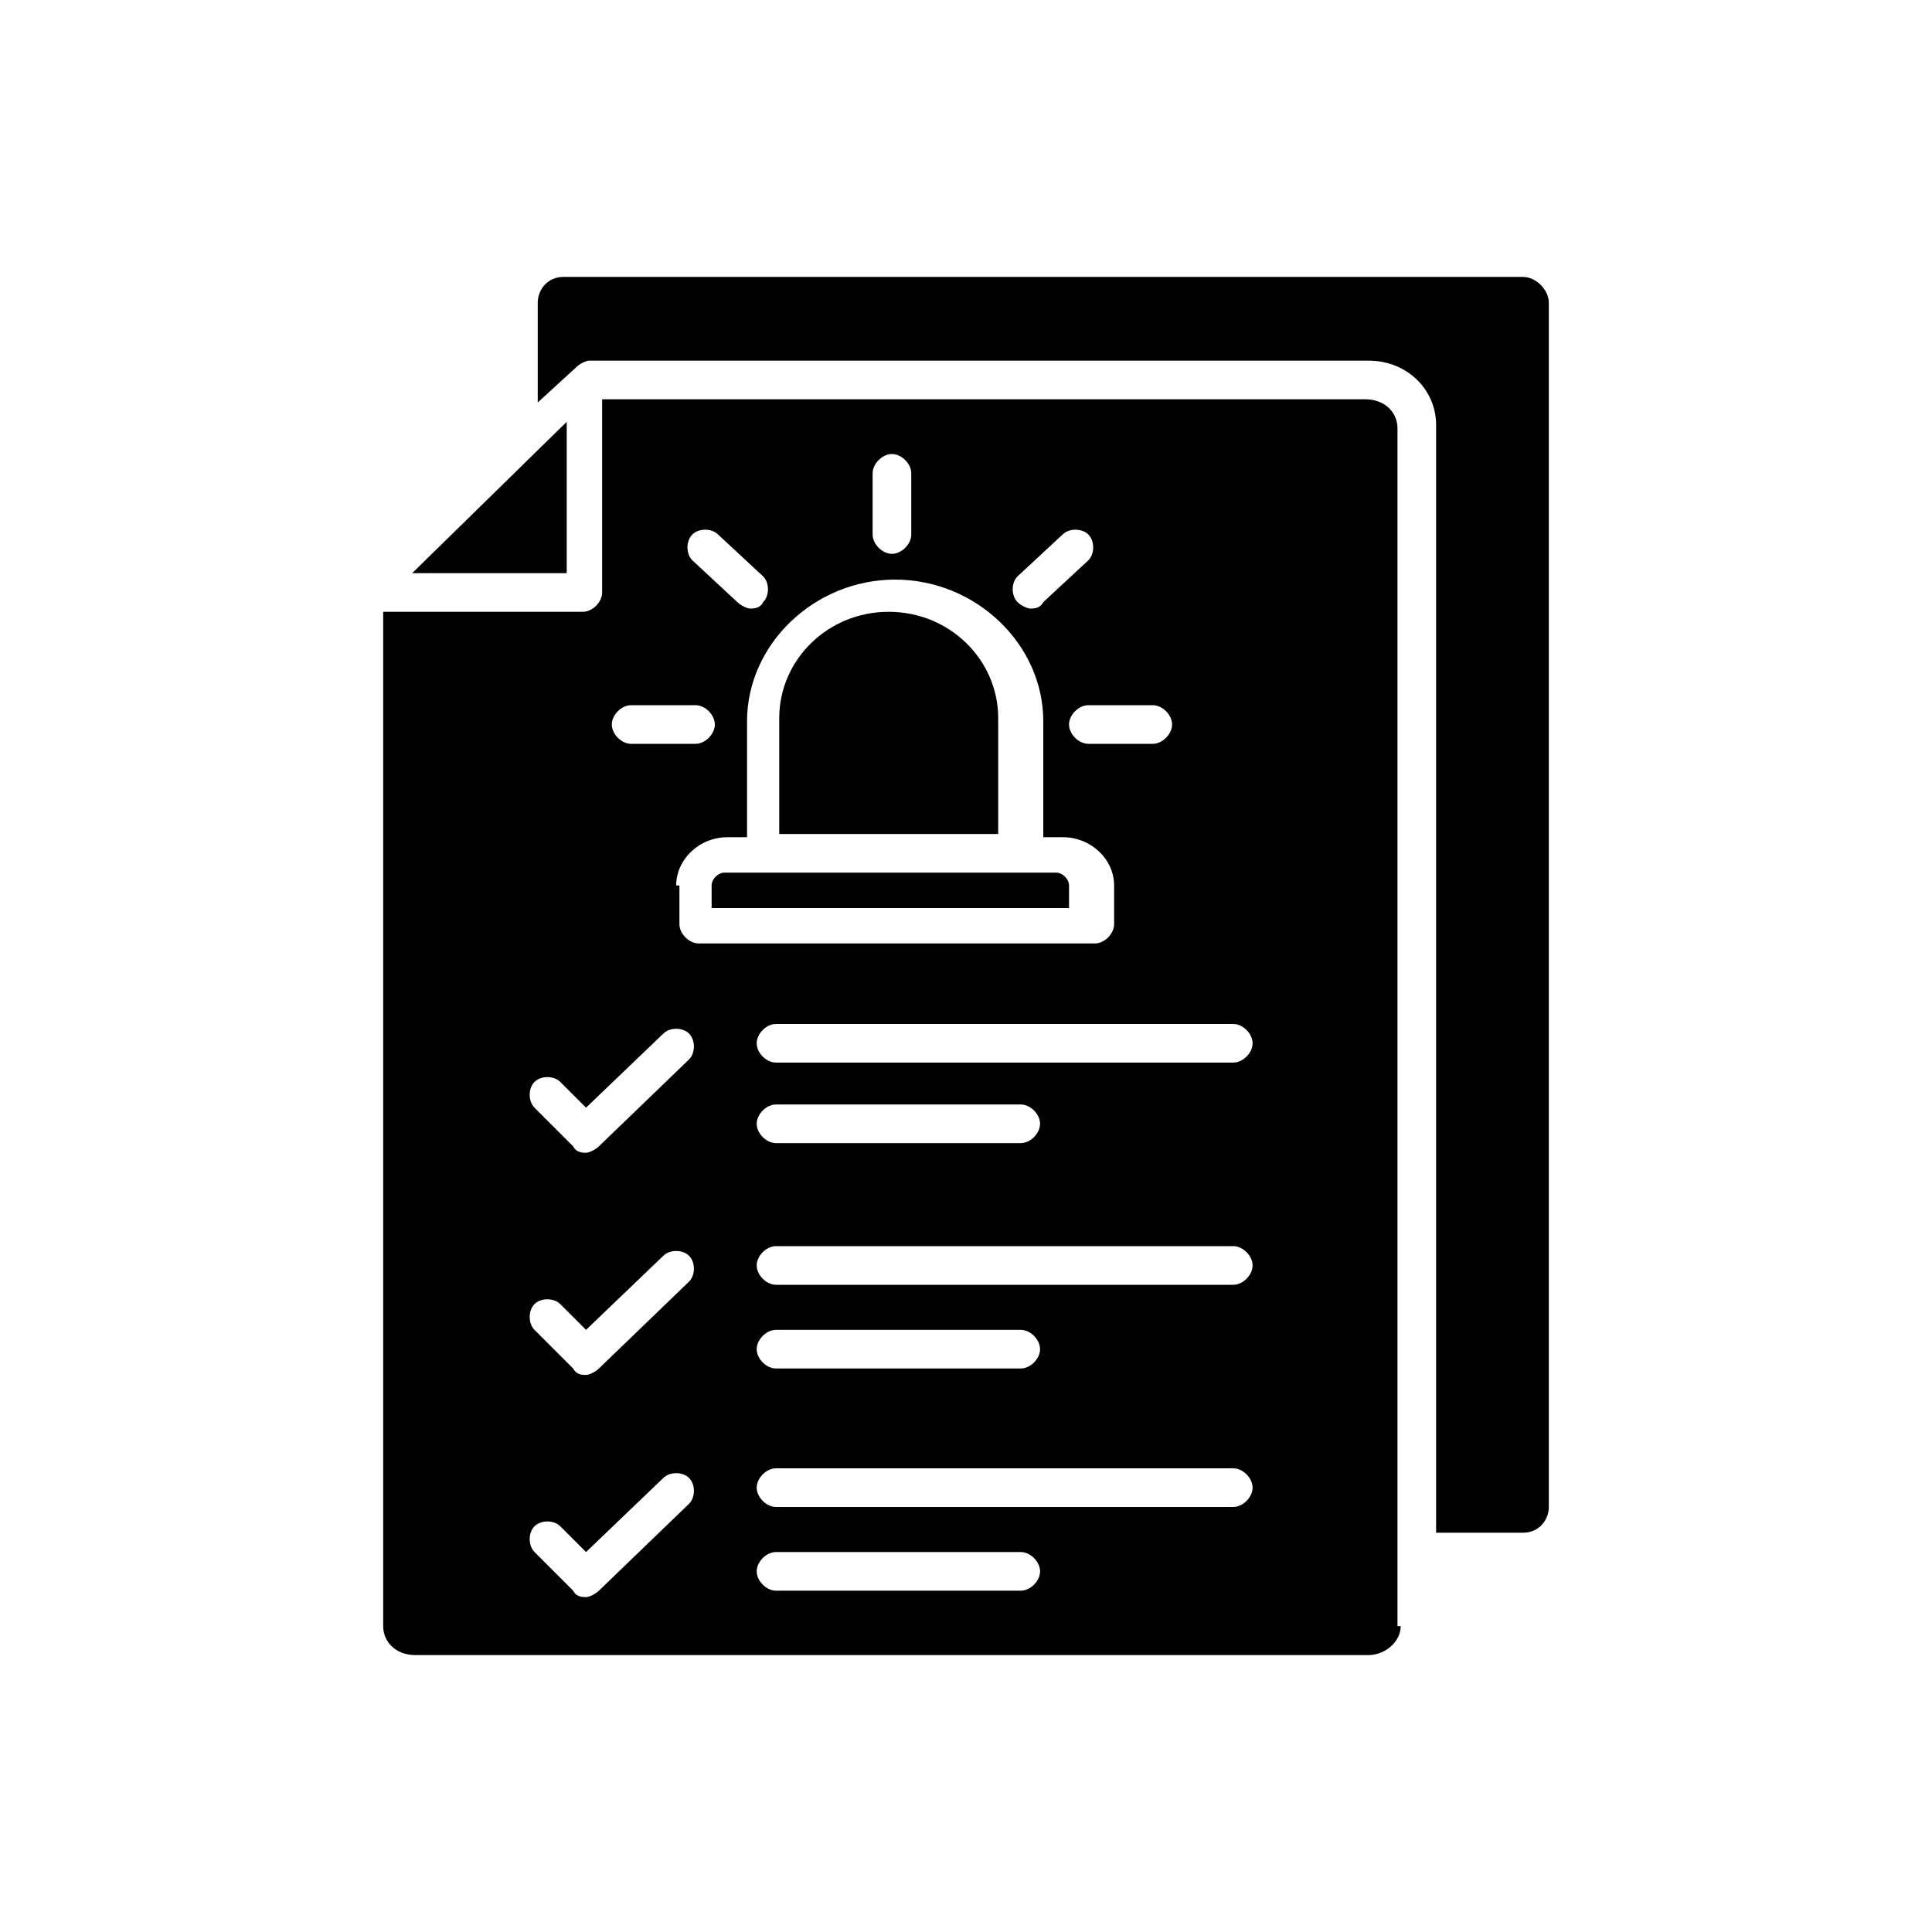 <?xml version="1.0" encoding="UTF-8"?>
<svg id="Layer_1" xmlns="http://www.w3.org/2000/svg" version="1.1" viewBox="0 0 60 60">
  <!-- Generator: Adobe Illustrator 30.0.0, SVG Export Plug-In . SVG Version: 2.1.1 Build 123)  -->
  <defs>
    <style>
      .st0 {
        fill: #fff;
      }

      .st1 {
        stroke-width: 2.1px;
      }

      .st1, .st2 {
        fill: none;
        stroke: #000;
        stroke-miterlimit: 10;
      }

      .st2 {
        stroke-width: .2px;
      }

      .st2, .st3 {
        display: none;
      }

      .st4 {
        fill-rule: evenodd;
      }
    </style>
  </defs>
  <rect class="st2" x="7" y="7" width="46" height="46"/>
  <g id="Layer_x5F_1" class="st3">
    <g id="_330422928">
      <path class="st4" d="M42.6,33.3v7.4h0v.2h0c-.2,4.4-2.6,7.4-6,9.3-2.1,1.2-4.6,2-7.1,2.5h1.9c3.3,0,6.2-1,8.6-2.7s4.1-4.2,5-7.3c.5-1.5.7-3.2.7-5s-.5-2.4-1.1-3.4c-.5-.5-1.2-1-2.1-1.3v.3Z"/>
      <g>
        <path d="M33.5,8c-.5-.4-1.2-.6-1.8-.7-1.2-.4-2.4-.4-3.7,0-2.5.5-4.9,2.3-6,5h0s-.6,1.5-.4,5.7h.7c.2-3.8,3.4-5,6.5-6.2,2.4-.9,4.6-1.7,4.6-3.7h0Z"/>
        <path d="M33.6,10.8c.5.9,1.4,2.4,2,4,.4,1,.6,2.2.6,3.3h.6c.6-4.4-.3-7.3-2-9.1h0c-.2.7-.6,1.4-1.2,1.8Z"/>
        <path d="M36.7,19.6v-.3h-1.2c-.4,0-.6-.4-.6-.7,0-1-.2-2.3-.5-3.4-.5-1.5-1.3-2.9-1.8-3.6-.9.5-2,.9-3.2,1.4-2.8,1-5.8,2.2-5.6,5.5h0c0,.5-.4.7-.7.7h-1.2c.3,2.5,1.2,4.7,2.4,6.4,1.4,1.6,3.1,2.7,5,2.7s1.2,0,1.7-.3c.5-.2.9-.5,1.4-.7v-.2c0-1.6.5-3.1,1.3-4.4.7-1.1,1.7-2,2.9-2.4,0-.3.2-.5.2-.8h-.1ZM32,13.3c-.7.4-1.5.6-2.3.9-.3,0-.6.2-1,.4-1.1.5-2.7,1.1-3.4,2.1-.4.5-.5,1.2-.5,1.8v.2c0,.9-.8,1.7-1.7,1.9.4,1.5,1,3.1,2,4.4s2.4,2.3,4,2.3.9,0,1.3-.3c.2,0,.4,0,.5-.2,0-1.5.6-3.1,1.5-4.4.5-.8,1.2-1.5,1.9-2-.5-.5-.8-1-.7-1.7,0-.9-.3-2-.5-2.9-.3-.7-.6-1.6-1.1-2.4h0Z"/>
      </g>
      <path class="st4" d="M22.3,17.9c.2-3.8,3.4-5,6.5-6.2,2.4-.9,4.6-1.7,4.6-3.7-.5-.4-1.2-.6-1.8-.7-1.2-.4-2.4-.4-3.7,0-2.5.5-4.9,2.3-6,5h0s-.6,1.5-.4,5.7h.8Z"/>
      <path class="st4" d="M33.6,10.8c.5.9,1.4,2.4,2,4,.4,1,.6,2.2.6,3.3h.6c.6-4.4-.3-7.3-2-9.1h0c-.2.7-.6,1.4-1.2,1.8Z"/>
      <path class="st4" d="M37.3,21.6c-.8.3-1.5.7-2.2,1.5-.2.2-.3.4-.5.5-.6,1-1,2.3-1,3.6h0v.5c0,1.5.6,2.8,1.5,3.7.9,1.1,2.2,1.7,3.5,1.7s2-.4,2.8-1.1h0c.2-.2.4-.4.5-.6.9-1,1.5-2.5,1.5-4.2s-.6-3.2-1.5-4.2c-.9-1.1-2.1-1.7-3.4-1.7s-.9,0-1.4.2h.2Z"/>
      <path class="st4" d="M32.5,28.9c-.4.2-.7.4-1.1.5-.7.3-1.5.4-2.2.4s-1.6,0-2.4-.5c2.5,3.4,4.6,4.1,6.7,4.7.3,0,.5.2.9.3h0c.6.3,1.5.5,2.1.4.3,0,.5,0,.7-.3-1.3-.3-2.4-1-3.3-2-.8-.9-1.4-2.1-1.6-3.4h.2Z"/>
      <path class="st4" d="M28,36.5c-1.5-1.5-2.8-3.5-3.6-5.4-.6.5-1.6,1.3-3.4,1.7h-.3c-1.2.4-2.7.6-4.7.7,0,0-3.5.2-2.4,5.6.4,2,.9,4.1,1.4,6.2.2,1,.5,1.9.6,3,.3,1.1,1,2.1,2,2.8.9.7,2.1,1.3,3.2,1.2h0c5,0,10.8-.7,15.1-3.3,2.2-1.3,3.9-3,4.8-5.4-2.1,2.2-5.2,3.8-8.3,4.6-2,.5-4,.7-5.9.5-1.9-.3-3.6-.9-4.9-2.1-1.6-1.4-2.5-3.5-2.4-6.5,0-.4.3-.6.6-.6s.6.4.6.7c0,2.5.6,4.4,1.9,5.4,1.1,1,2.6,1.5,4.3,1.7s1.7,0,2.6,0c-.9-3.8,1.3-7.2,2.5-8.6-1.5-.5-2.7-1.5-3.9-2.6l.2.4Z"/>
      <path class="st4" d="M22,31.1c1.2-.5,1.7-1.1,1.9-1.4v-2.6c-.3-.2-.5-.5-.6-.6s-.3-.4-.4-.5c-.2,1.5-.5,3.7-.9,5.2h0Z"/>
      <path class="st4" d="M30.6,47.6c.5,0,1-.2,1.5-.4,4-1,7.8-3.4,9.2-6.5v-6.9c-.7.5-1.5.6-2.4.7-.4.9-1.2,1.4-2,1.5-.9,0-1.9,0-2.7-.5-.3,0-.6-.2-1-.3-2.4-.7-4.9-1.5-8-6v.6c.8,1.8,2.1,4,3.7,5.7,1.3,1.3,2.8,2.3,4.4,2.4v.6-.6c.4,0,.6.4.6.7s-.2.4-.3.5c-.4.4-4.1,4-3,8.3v.2Z"/>
    </g>
  </g>
  <g class="st3">
    <g>
      <path d="M23.1,22.2c3.1-.1,3.1-4.6,0-4.7-3.1,0-3.1,4.6,0,4.7Z"/>
      <path d="M31,26.8c0,.4.4.7.8.6,0,0,7-1.6,7-1.6,1-.2.6-1.6-.3-1.4,0,0-7,1.7-7,1.7-.3,0-.5.3-.5.6h0Z"/>
      <path d="M41.7,17.4c-3.2,0-3.2,4.7,0,4.8,3.2-.1,3.2-4.7,0-4.8Z"/>
      <path d="M39.9,23.4c-.4,0-.8,0-1.2.2.6,0,1.1.4,1.4.9.5.9-.1,2.1-1.1,2.2,0,0-1.7.4-1.7.4l-.9,3.5c-.3.9-.6,1.2-1.1,2.4-.3,1.2-.8,2.7-1.2,4.5-.4,2.4-.4,4.9-.1,7.5,0,.5.5.9,1,.9.6,0,1.1-.5,1.1-1.1-.2-2.5-.2-7.2,1.2-10.2,0-.2.2-.3.4-.2,0,0,2.3,0,3-3.9.3-1.8.6-3.3.8-4.5.2-1.1-.6-2.2-1.7-2.5h0Z"/>
      <path d="M25.3,33.4l-1-2.4c0,0,0-.2,0-.3l1.6-6.1c0-.1.1-.3.3-.3l8.2-2.4c.4-.1.6-.5.6-.9,0-.4-.6-.8-1-.6,0,0-13.5,3.7-13.5,3.7-.5.1-.9.4-1.1.8l-3.3,5.1c-.2.4,0,.9.5.8,0,0,6-1.2,6-1.2.8-.2.6-1.4-.3-1.3,0,0-3.1.6-3.1.6-.4,0-.7-.4-.4-.7,0,0,1.6-2.2,1.6-2.2.3-.4,1,0,.7.5,0,0-1,1.3-1,1.3l2-.4c2-.3,2.5,2.5.6,2.9,0,0-3.5.7-3.5.7l.3,6.9c0,0,0,.2,0,.2l-3.4,6.3c-.2.4,0,.9.4,1.1.4.1.8,0,1-.4l3.4-6.6.9-5c0-.4.6-.5.8-.2,0,0,2.4,3.9,2.4,3.9,0,0,0,.1,0,.2v7.5c0,.8,1,1.2,1.5.6.2-.2.3-.4.3-.6v-7.3c0-1.3-1.2-2.7-1.6-4.3h0Z"/>
    </g>
    <polygon points="14.8 43.7 41.7 13.7 42.3 15.2 16.1 44.7 14.8 43.7"/>
    <path class="st1" d="M30,10.4c11.3-.4,19.6,8.7,19.5,19.5,0,10.8-8.7,19.5-19.5,19.5s-19.5-8.7-19.5-19.5S19.2,10.8,30,10.4Z"/>
  </g>
  <g id="No_Camera" class="st3">
    <path d="M41.1,18.8h-7.9l-.6-.6.4-1.5c.1-.4.5-.6.9-.6h5.6c.4,0,.8.2.9.6l.6,2.1Z"/>
    <path d="M40.7,34.8l1.8,1.8h-15.7c-1,0-1.8-.8-1.8-1.8,0,0,0,0,0,0v-9.1h4.8c-.3.8-.4,1.7-.4,2.5,0,4.1,3.4,7.5,7.5,7.5,1.3,0,2.6-.4,3.8-1h0Z"/>
    <path d="M48.9,25.8v8.7l-4.7-4.7c.1-.5.2-1,.2-1.5,0-.9-.1-1.7-.4-2.5h4.9Z"/>
    <path d="M26.3,20.4l3.9,3.9h-5.1v-2.2c0-.8.5-1.4,1.2-1.7h0Z"/>
    <path d="M47.1,20.3h-12.4l.7.7c.5-.1,1-.2,1.5-.2,2.6,0,4.9,1.3,6.3,3.5h5.7v-2.2c0-1-.8-1.8-1.8-1.8,0,0,0,0,0,0ZM46.5,23.1h-2.2c-.4,0-.8-.3-.8-.8s.3-.8.8-.8h2.2c.4,0,.8.3.8.8s-.3.8-.8.8Z"/>
    <path d="M42.3,25.8c-.3-.6-.6-1.1-1-1.5-1.1-1.2-2.7-1.9-4.4-1.9h-.2l1.7,1.7c1.3.5,2.3,1.5,2.7,2.7l1.7,1.7v-.2c0-.9-.2-1.7-.6-2.5h0ZM38.5,32.6c-.5.2-1,.3-1.6.3-2.5,0-4.6-2-4.6-4.6,0-.5,0-1.1.3-1.6l-1.1-1.1s0,0,0,.1c-.4.8-.6,1.7-.6,2.5,0,3.3,2.7,6,6,6h0c.9,0,1.8-.2,2.7-.6l-1.1-1.1Z"/>
    <path d="M33.9,28l3.4,3.4c-.1,0-.2,0-.3,0-1.7,0-3-1.4-3-3,0-.1,0-.2,0-.3Z"/>
    <path d="M37,6.3c-11.3,0-20.5,9.2-20.5,20.5s9.2,20.5,20.5,20.5,20.5-9.2,20.5-20.5c0-11.3-9.2-20.5-20.5-20.5ZM37,44.4c-9.7,0-17.5-7.8-17.5-17.5,0-4.1,1.5-8.2,4.1-11.3,3.3,3.3,4,4,21.1,21.1l3.6,3.6c-3.2,2.7-7.2,4.1-11.3,4.1ZM50.4,38.2L25.7,13.5c7.4-6.2,18.5-5.3,24.7,2.1,5.5,6.5,5.5,16.1,0,22.6Z"/>
  </g>
  <g class="st3">
    <path d="M31.6,30.9l6.1,14.3v.4c0,0-1.3.4-1.3.4l-5.9-13.8c-.1-.1-1.2-.4-1.4-.4-.4,0-.6.5-1.3.4s-4.8-1.2-5.5-1.5c-1-.5-1.8-2.7-2.8-3.4.5,1.2,1,2.8,1.8,3.8s.3.1.4.3c.2.7,0,2.2,0,3,.1,1.3,2.9,4.9,3.6,6.4s1.1,7.2,1.1,8.7c.1,2.9-3.2,2.9-3.6.9s-.4-5.4-.8-7.9c-1.5-2.1-3.3-4-4.8-6.1-.7-.9-1.2-1.7-1.3-2.8-.2-2.3-.2-6.6,0-8.8s2.1-3.7,4.1-2.7,2.6,4.4,3.9,5.8c1.3.7,3.5.7,4.7,1.4s.7,1,.9,1.1c.4.2,1.7.3,2,.6Z"/>
    <path d="M48.4,42.9l-7.2,3.2c-.6.2-1.5-.8-2.2-.7l-2.6-5.7c-.1-.5,0-.6.3-.9s2.9-1.3,3.1-1.3l1,2.1c0,0,1.3-.4,1.4-.5s.2,0,.2-.1c.2-.3-.9-2.1-.7-2.3l3.5-1.4c.2,0,.2.3.3.4.8,1.6,2.1,4.6,2.7,6.3s.3.7.2.8Z"/>
    <path d="M40.6,29.2l2.5,6-7.2,3.1-2.5-6.1,2.8-1.1.8,1.6,1.4-.5-.7-1.8c.4-.2,2.7-1.4,3-1.2Z"/>
    <path d="M18.9,14.1c4.7-.6,5.3,6.6.7,6.9s-4.9-6.3-.7-6.9Z"/>
    <path d="M15.3,49.1s-2-3.5-1.9-3.7.1-.2.2-.3c.6-.9,1.7-2.4,1.9-3,.4-1.3.3-3.1.6-4.5l.3-.9,3.1,4c.2.5-.3,2.5-.6,3-.4.9-2.6,4.5-3.2,5.2s-.1.3-.3.2Z"/>
    <path d="M41.5,23.9c0,.3-.6.9-1,.9-3.1-.3-6.7.3-9.8,0-.3,0-.6-.1-.9-.4v-13.5c0-1,1.5-.6,2.3-.7v1.1s-1.5,0-1.5,0c0,0,.2.2.2.2v12.1h9.6v-3c0,0,.8-1.2,1.1-1.3-.2,1.3.3,3.4,0,4.6Z"/>
    <path d="M45.7,13.7c.2.3.2.5,0,.8s-2.2,3-2.4,3.1-.3.1-.5,0l-.2-.4c.7-.9,1.7-1.9,2.2-2.9-.5-.6-.4-.1-.6.1-1.8,2.1-4.5,6.8-6.9,7.8s-.4.2-.7.2l.6-2.7,6.5-8.4c.5-.6,1.2-.4,1.7.1.8,1-.3,1.4-.2,1.8s.3.2.4.3ZM37.3,21.5c.1.1,1.3-.3,1.2-.7l-.9-.5-.3,1.2Z"/>
    <path d="M38.6,46.3c3.5,0,3.5,5.4.1,5.5-3.6.1-3.8-5.5-.1-5.5ZM39.4,49.9c1-.8,0-2.5-1.3-2s0,3.1,1.3,2Z"/>
    <path d="M42,48.4l-.5-1.4,7.1-3.1c.3-.1.9-.1,1,.2.1.4.1.9-.3,1.1l-7.4,3.3Z"/>
    <path d="M37,9.6c.2.1.9-.2,1.1.3s.1,1.6,0,1.9c-.2.1-4.1.1-4.6,0s-.7-.6-.7-1.2c0-1.6.8-.9,1.4-1.3s.3-1.3,1.5-1.2,1.2,1.2,1.4,1.4ZM36,9.2c-.3-.4-1.3,0-1,.6s1.4,0,1-.6Z"/>
    <path d="M40.4,14.6v-3.2h-1.4c0,0,0-1.1,0-1.1.7,0,2.1-.3,2.4.6s0,3-1,3.7Z"/>
    <path d="M39,16.3h-6.7c-.3,0-.3-.8,0-.8h6.5c.2,0,.4.5.2.8Z"/>
    <path d="M32.3,13.6h6.5c.3,0,.3.8,0,.8h-6.5c-.2,0-.4-.6,0-.8Z"/>
    <path d="M32.3,17.4h4.2s.3.3.4.4l-.2.4h-4.3c-.2,0-.4-.6,0-.8Z"/>
    <path class="st0" d="M42.7,25.7c-.8.8-2-.9-.9-1.4s1.4.8.9,1.4Z"/>
    <path class="st0" d="M37.3,21.5l.3-1.2.9.5c0,.3-1.1.8-1.2.7Z"/>
    <path class="st0" d="M39.4,49.9c-1.3,1.1-2.8-1.3-1.3-2s2.3,1.1,1.3,2Z"/>
    <path class="st0" d="M36,9.2c.4.7-.6,1.4-1,.6s.7-1,1-.6Z"/>
    <path d="M10.4,48s-1.1,2.5,1.7,3.1c0,0,3.4-2,3.4-2l-2.1-3.7-3,2.6Z"/>
  </g>
  <path class="st4" d="M21,27.5c0-.8.7-1.5,1.6-1.5h.6v-3.6c0-2.4,2.1-4.4,4.6-4.4s4.6,2,4.6,4.4v3.6h.6c.9,0,1.6.7,1.6,1.5v1.2c0,.3-.3.6-.6.6h-12.3c-.3,0-.6-.3-.6-.6v-1.2ZM18.2,11.2h24.3c1.2,0,2.1.9,2.1,2v34.4h2.7c.5,0,.8-.4.8-.8V9.4c0-.4-.4-.8-.8-.8h-29.8c-.5,0-.8.4-.8.8v3.1l1.2-1.1c.1-.1.3-.2.4-.2h0ZM17.6,17.8h-4.8l4.8-4.7v4.7ZM32.8,27.1h-10.3c-.2,0-.4.2-.4.4v.7h11.1v-.7c0-.2-.2-.4-.4-.4ZM24.2,22.3v3.6h6.8v-3.6c0-1.8-1.5-3.3-3.4-3.3s-3.4,1.5-3.4,3.3h0ZM43.4,50.5V13.3c0-.5-.4-.9-1-.9h-23.7v6c0,.3-.3.6-.6.6h-6.2v31.5c0,.5.4.9,1,.9h29.6c.5,0,1-.4,1-.9ZM24.1,35.5c-.3,0-.6-.3-.6-.6s.3-.6.6-.6h7.6c.3,0,.6.3.6.6s-.3.6-.6.6h-7.6ZM24.1,38.7h14.2c.3,0,.6.3.6.6s-.3.6-.6.6h-14.2c-.3,0-.6-.3-.6-.6s.3-.6.6-.6ZM24.1,41.3h7.6c.3,0,.6.3.6.6s-.3.6-.6.6h-7.6c-.3,0-.6-.3-.6-.6s.3-.6.6-.6ZM24.1,45.6h14.2c.3,0,.6.3.6.6s-.3.6-.6.6h-14.2c-.3,0-.6-.3-.6-.6s.3-.6.6-.6ZM24.1,48.2h7.6c.3,0,.6.3.6.6s-.3.6-.6.6h-7.6c-.3,0-.6-.3-.6-.6s.3-.6.6-.6ZM18.2,34.4l2.4-2.3c.2-.2.6-.2.8,0,.2.2.2.6,0,.8l-2.8,2.7c-.1.1-.3.2-.4.2s-.3,0-.4-.2l-1.2-1.2c-.2-.2-.2-.6,0-.8.2-.2.6-.2.8,0l.8.8ZM18.2,41.3l2.4-2.3c.2-.2.6-.2.8,0,.2.2.2.6,0,.8l-2.8,2.7c-.1.1-.3.2-.4.2s-.3,0-.4-.2l-1.2-1.2c-.2-.2-.2-.6,0-.8.2-.2.6-.2.8,0l.8.8ZM21.4,45.9c.2.2.2.6,0,.8l-2.8,2.7c-.1.1-.3.2-.4.2s-.3,0-.4-.2l-1.2-1.2c-.2-.2-.2-.6,0-.8.2-.2.6-.2.8,0l.8.8,2.4-2.3c.2-.2.6-.2.8,0h0ZM24.1,31.8h14.2c.3,0,.6.3.6.6s-.3.6-.6.6h-14.2c-.3,0-.6-.3-.6-.6s.3-.6.6-.6ZM21.6,23.1c.3,0,.6-.3.6-.6s-.3-.6-.6-.6h-2c-.3,0-.6.3-.6.6s.3.6.6.6h2ZM21.5,17.4l1.4,1.3c.1.1.3.2.4.2s.3,0,.4-.2c.2-.2.2-.6,0-.8l-1.4-1.3c-.2-.2-.6-.2-.8,0-.2.2-.2.6,0,.8ZM33.2,22.5c0,.3.3.6.6.6h2c.3,0,.6-.3.6-.6s-.3-.6-.6-.6h-2c-.3,0-.6.3-.6.6ZM31.6,17.9c-.2.2-.2.6,0,.8.1.1.3.2.4.2s.3,0,.4-.2l1.4-1.3c.2-.2.2-.6,0-.8-.2-.2-.6-.2-.8,0l-1.4,1.3ZM27.1,16.6v-1.9c0-.3.3-.6.6-.6s.6.3.6.6v1.9c0,.3-.3.6-.6.6-.3,0-.6-.3-.6-.6Z"/>
</svg>